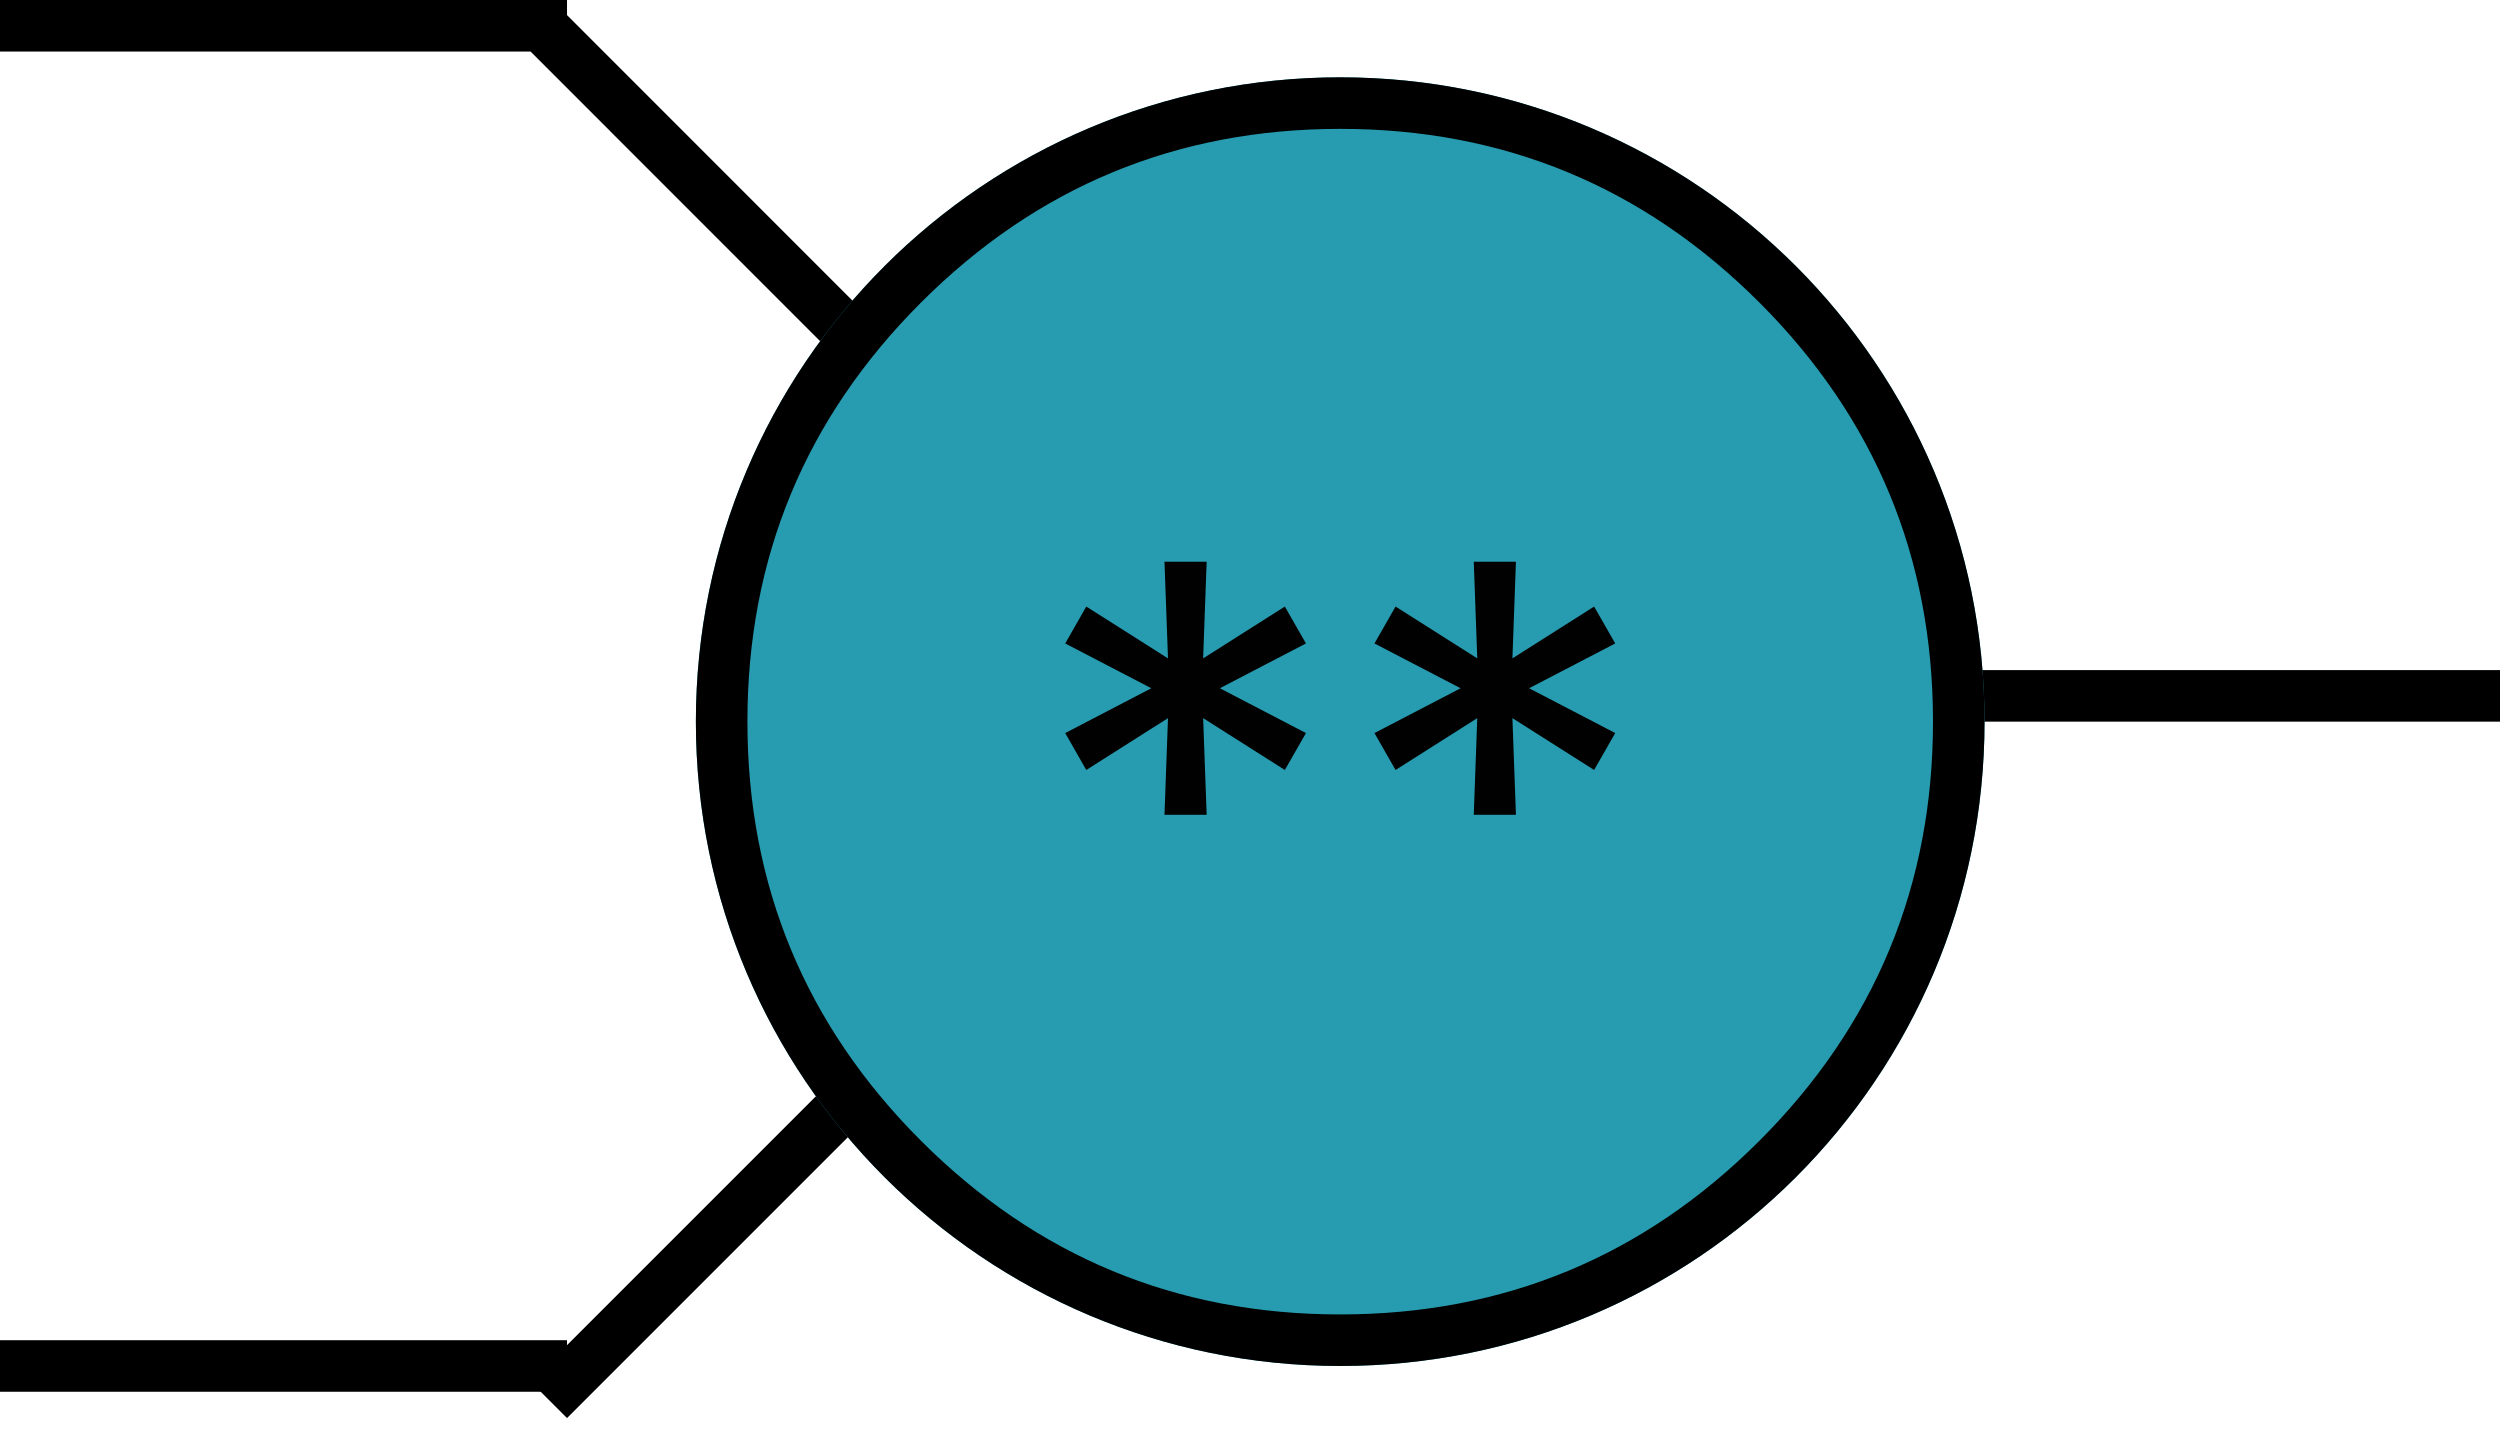 <?xml version="1.0" encoding="utf-8"?>
<svg width="97" height="56" viewBox="0 0 97 56" fill="none" xmlns="http://www.w3.org/2000/svg">
  <g transform="translate(1 1)">
    <rect width="95" height="54" />
    <path id="Y" d="M0 0L20 0" fill="none" stroke-width="2" stroke="#000000" stroke-linecap="square" transform="translate(75 26)" />
    <path id="B" d="M0 0L20 0" fill="none" stroke-width="2" stroke="#000000" stroke-linecap="square" transform="translate(0 52)" />
    <path id="ROAD" d="M10.607 0L0 10.607" fill="none" stroke-width="2" stroke="#000000" stroke-linecap="square" transform="translate(21 42)" />
    <path id="A" d="M0 0L20 0" fill="none" stroke-width="2" stroke="#000000" stroke-linecap="square" />
    <path id="ROAD" d="M0 0L10.607 10.61" fill="none" stroke-width="2" stroke="#000000" stroke-linecap="square" transform="translate(21 1)" />
    <g fill="#279BB0" fill-rule="evenodd" transform="translate(26 2)">
      <path id="pow" d="M0 25C0 11.193 11.193 0 25 0C38.807 0 50 11.193 50 25C50 38.807 38.807 50 25 50C11.193 50 0 38.807 0 25Z" />
      <path d="M25 0C11.193 0 0 11.193 0 25C0 38.807 11.193 50 25 50C38.807 50 50 38.807 50 25C50 11.193 38.807 0 25 0ZM8.737 41.264Q2 34.527 2 25Q2 15.473 8.737 8.737Q15.473 2 25 2Q34.527 2 41.264 8.737Q48 15.473 48 25Q48 34.527 41.264 41.264Q34.527 48 25 48Q15.473 48 8.737 41.264Z" fill="#000000" fill-rule="evenodd" />
    </g>
    <path d="M5.182 15.614L5.318 11.864L2.148 13.875L1.33 12.443L4.67 10.704L1.33 8.966L2.148 7.534L5.318 9.545L5.182 5.795L6.818 5.795L6.682 9.545L9.852 7.534L10.671 8.966L7.33 10.704L10.671 12.443L9.852 13.875L6.682 11.864L6.818 15.614L5.182 15.614ZM17.182 15.614L17.318 11.864L14.148 13.875L13.329 12.443L16.671 10.704L13.329 8.966L14.148 7.534L17.318 9.545L17.182 5.795L18.818 5.795L18.682 9.545L21.852 7.534L22.671 8.966L19.329 10.704L22.671 12.443L21.852 13.875L18.682 11.864L18.818 15.614L17.182 15.614Z" fill="#010101" transform="translate(39 15)" />
  </g>
</svg>
